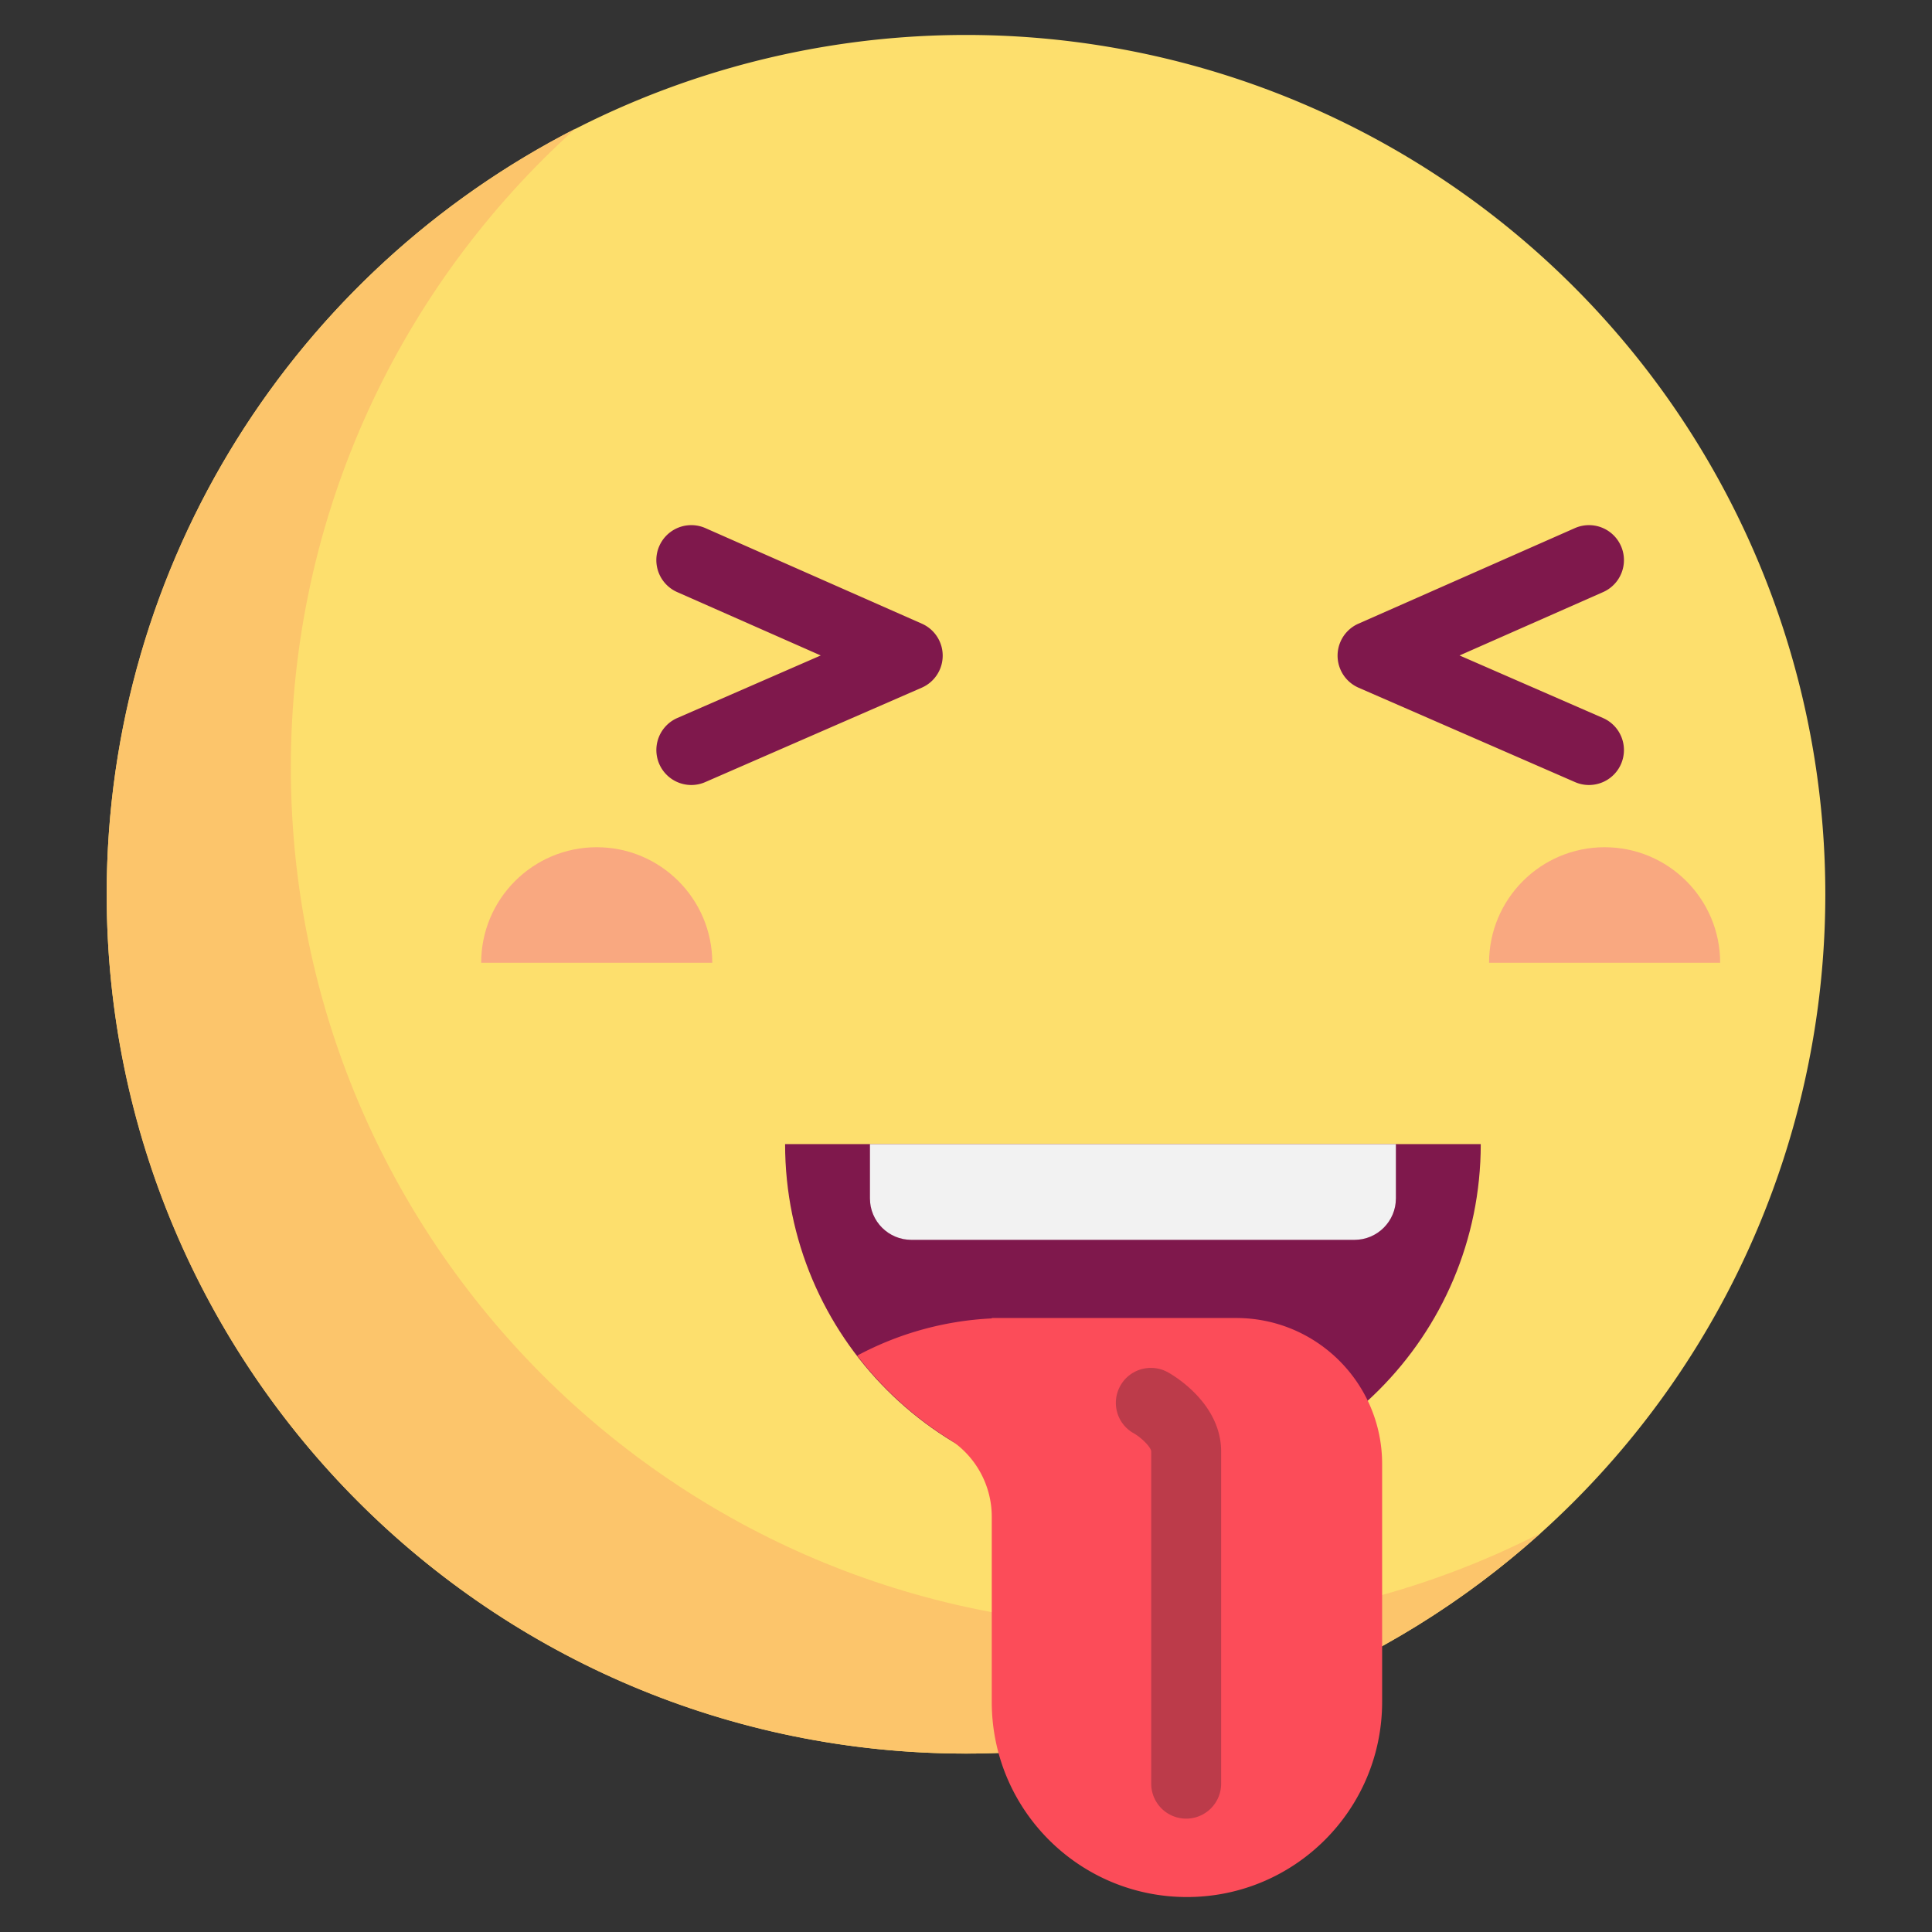 <?xml version="1.0" encoding="utf-8"?>
<!-- Uploaded to: SVG Repo, www.svgrepo.com, Generator: SVG Repo Mixer Tools -->
<svg width="800px" height="800px" viewBox="0 0 1024 1024" class="icon"  version="1.1" xmlns="http://www.w3.org/2000/svg"><rect x="0" y="0" width="1024" height="1024" fill="#333333" stroke="none"/><path d="M512.001 473.981m-455.453 0a455.453 455.453 0 1 0 910.906 0 455.453 455.453 0 1 0-910.906 0Z" fill="#FDDF6D" /><path d="M609.601 862.192c-251.538 0-455.449-203.91-455.449-455.449 0-134.388 58.216-255.162 150.792-338.529C157.494 143.604 56.55 297.003 56.55 473.979c0 251.538 203.91 455.449 455.451 455.449 117.152 0 223.958-44.246 304.659-116.918-62.122 31.762-132.496 49.682-207.058 49.682z" fill="#FCC56B" /><path d="M316.277 449.047c-33.822 0-61.244 27.42-61.244 61.242h122.488c-0.002-33.822-27.42-61.242-61.244-61.242zM850.478 449.047c-33.822 0-61.244 27.42-61.244 61.242h122.488c0-33.822-27.418-61.242-61.244-61.242z" fill="#F9A880" /><path d="M600.473 790.752c-101.816 0-184.358-82.54-184.358-184.358h368.715c0 101.818-82.536 184.358-184.356 184.358z" fill="#7F184C" /><path d="M461.097 606.391v28.778c0 12.134 9.838 21.97 21.97 21.97h234.808c12.134 0 21.97-9.838 21.97-21.97v-28.778H461.097z" fill="#F2F2F2" /><path d="M655.195 698.571h-129.546v0.214a168.186 168.186 0 0 0-71.284 19.704 185.338 185.338 0 0 0 48.44 44.11 48.77 48.77 0 0 1 22.846 41.296v98.122c0 57.136 46.318 103.452 103.452 103.452 57.136 0 103.452-46.318 103.452-103.452v-126.086c0.002-42.724-34.634-77.36-77.36-77.36z" fill="#FC4C59" /><path d="M628.699 963.914a18.526 18.526 0 0 1-18.528-18.528v-176.054c0-2.06-4.83-7.108-9.228-9.642-8.956-4.956-12.13-16.194-7.174-25.146 4.956-8.956 16.298-12.154 25.25-7.204 2.888 1.598 28.21 16.352 28.21 41.992v176.054a18.528 18.528 0 0 1-18.53 18.528z" fill="#BC3B4A" /><path d="M366.413 416.069a18.534 18.534 0 0 1-7.416-35.516l76.01-33.146-76.088-33.59a18.53 18.53 0 0 1 14.97-33.902l114.718 50.644a18.53 18.53 0 0 1-0.076 33.934l-114.718 50.026a18.444 18.444 0 0 1-7.4 1.55zM842.18 416.069a18.45 18.45 0 0 1-7.396-1.548l-114.718-50.026a18.53 18.53 0 0 1-0.076-33.934l114.718-50.644a18.53 18.53 0 0 1 14.97 33.902l-76.088 33.59 76.01 33.146a18.53 18.53 0 0 1 9.578 24.39 18.548 18.548 0 0 1-16.998 11.124z" fill="#7F184C" /><path d="M512.001 0C250.646 0 38.022 212.624 38.022 473.979c0 261.353 212.624 473.975 473.979 473.975 1.366 0 2.742-0.028 4.116-0.04 18.172 44.574 61.958 76.084 112.988 76.084 67.262 0 121.984-54.72 121.984-121.98v-126.086c0-10.058-1.564-19.752-4.45-28.868 36.184-37.642 56.722-88.21 56.722-140.674a18.526 18.526 0 0 0-18.528-18.528H416.119a18.526 18.526 0 0 0-18.528 18.528c0 68.424 34.144 131.788 91.342 169.498 0.418 0.274 0.858 0.482 1.288 0.718 10.606 7.6 16.906 19.924 16.906 33.302v92.11c0 2.97 0.144 5.904 0.354 8.822-238.84-2.44-432.399-197.456-432.399-436.863 0-240.918 196-436.921 436.921-436.921s436.921 196.002 436.921 436.921c0 104.788-37.66 206.13-106.042 285.349a18.53 18.53 0 0 0 1.92 26.132c7.742 6.688 19.444 5.828 26.132-1.92 74.188-85.946 115.044-195.884 115.044-309.563C985.98 212.624 773.356 0 512.001 0z m202.028 902.022c0 46.828-38.1 84.924-84.926 84.924-38.804 0-71.586-26.166-81.69-61.774a18.38 18.38 0 0 0-0.626-2.254 84.708 84.708 0 0 1-2.608-20.896v-92.11c0-26.37-12.994-50.698-34.756-65.086a166.908 166.908 0 0 1-24.32-19.568 150.356 150.356 0 0 1 41.434-7.964 18.68 18.68 0 0 0 1.914-0.192h126.742c32.442 0 58.834 26.394 58.834 58.834v126.086h0.002z m51.228-277.101c-3.666 32.398-16.874 63.11-37.8 88.082-17.592-20.174-43.452-32.96-72.26-32.96h-129.546c-1.302 0-2.572 0.138-3.798 0.398-21.086 1.348-41.998 6.41-61.454 14.7a165.306 165.306 0 0 1-24.726-70.22h329.585z" fill="" /><path d="M349.419 404.945a18.53 18.53 0 0 0 24.39 9.578l114.718-50.026a18.53 18.53 0 0 0 0.076-33.934l-114.718-50.644c-9.366-4.128-20.3 0.106-24.436 9.466-4.134 9.362 0.106 20.302 9.466 24.436l76.088 33.59-76.01 33.146c-9.374 4.088-13.664 15.006-9.574 24.388zM859.174 404.945c4.088-9.38-0.198-20.3-9.578-24.39l-76.01-33.146 76.088-33.59a18.53 18.53 0 0 0-14.97-33.902l-114.718 50.644a18.528 18.528 0 1 0 0.076 33.934l114.718 50.026a18.532 18.532 0 0 0 24.394-9.576z" fill="" /><path d="M809.074 819.992m-18.528 0a18.528 18.528 0 1 0 37.056 0 18.528 18.528 0 1 0-37.056 0Z" fill="" /></svg>
